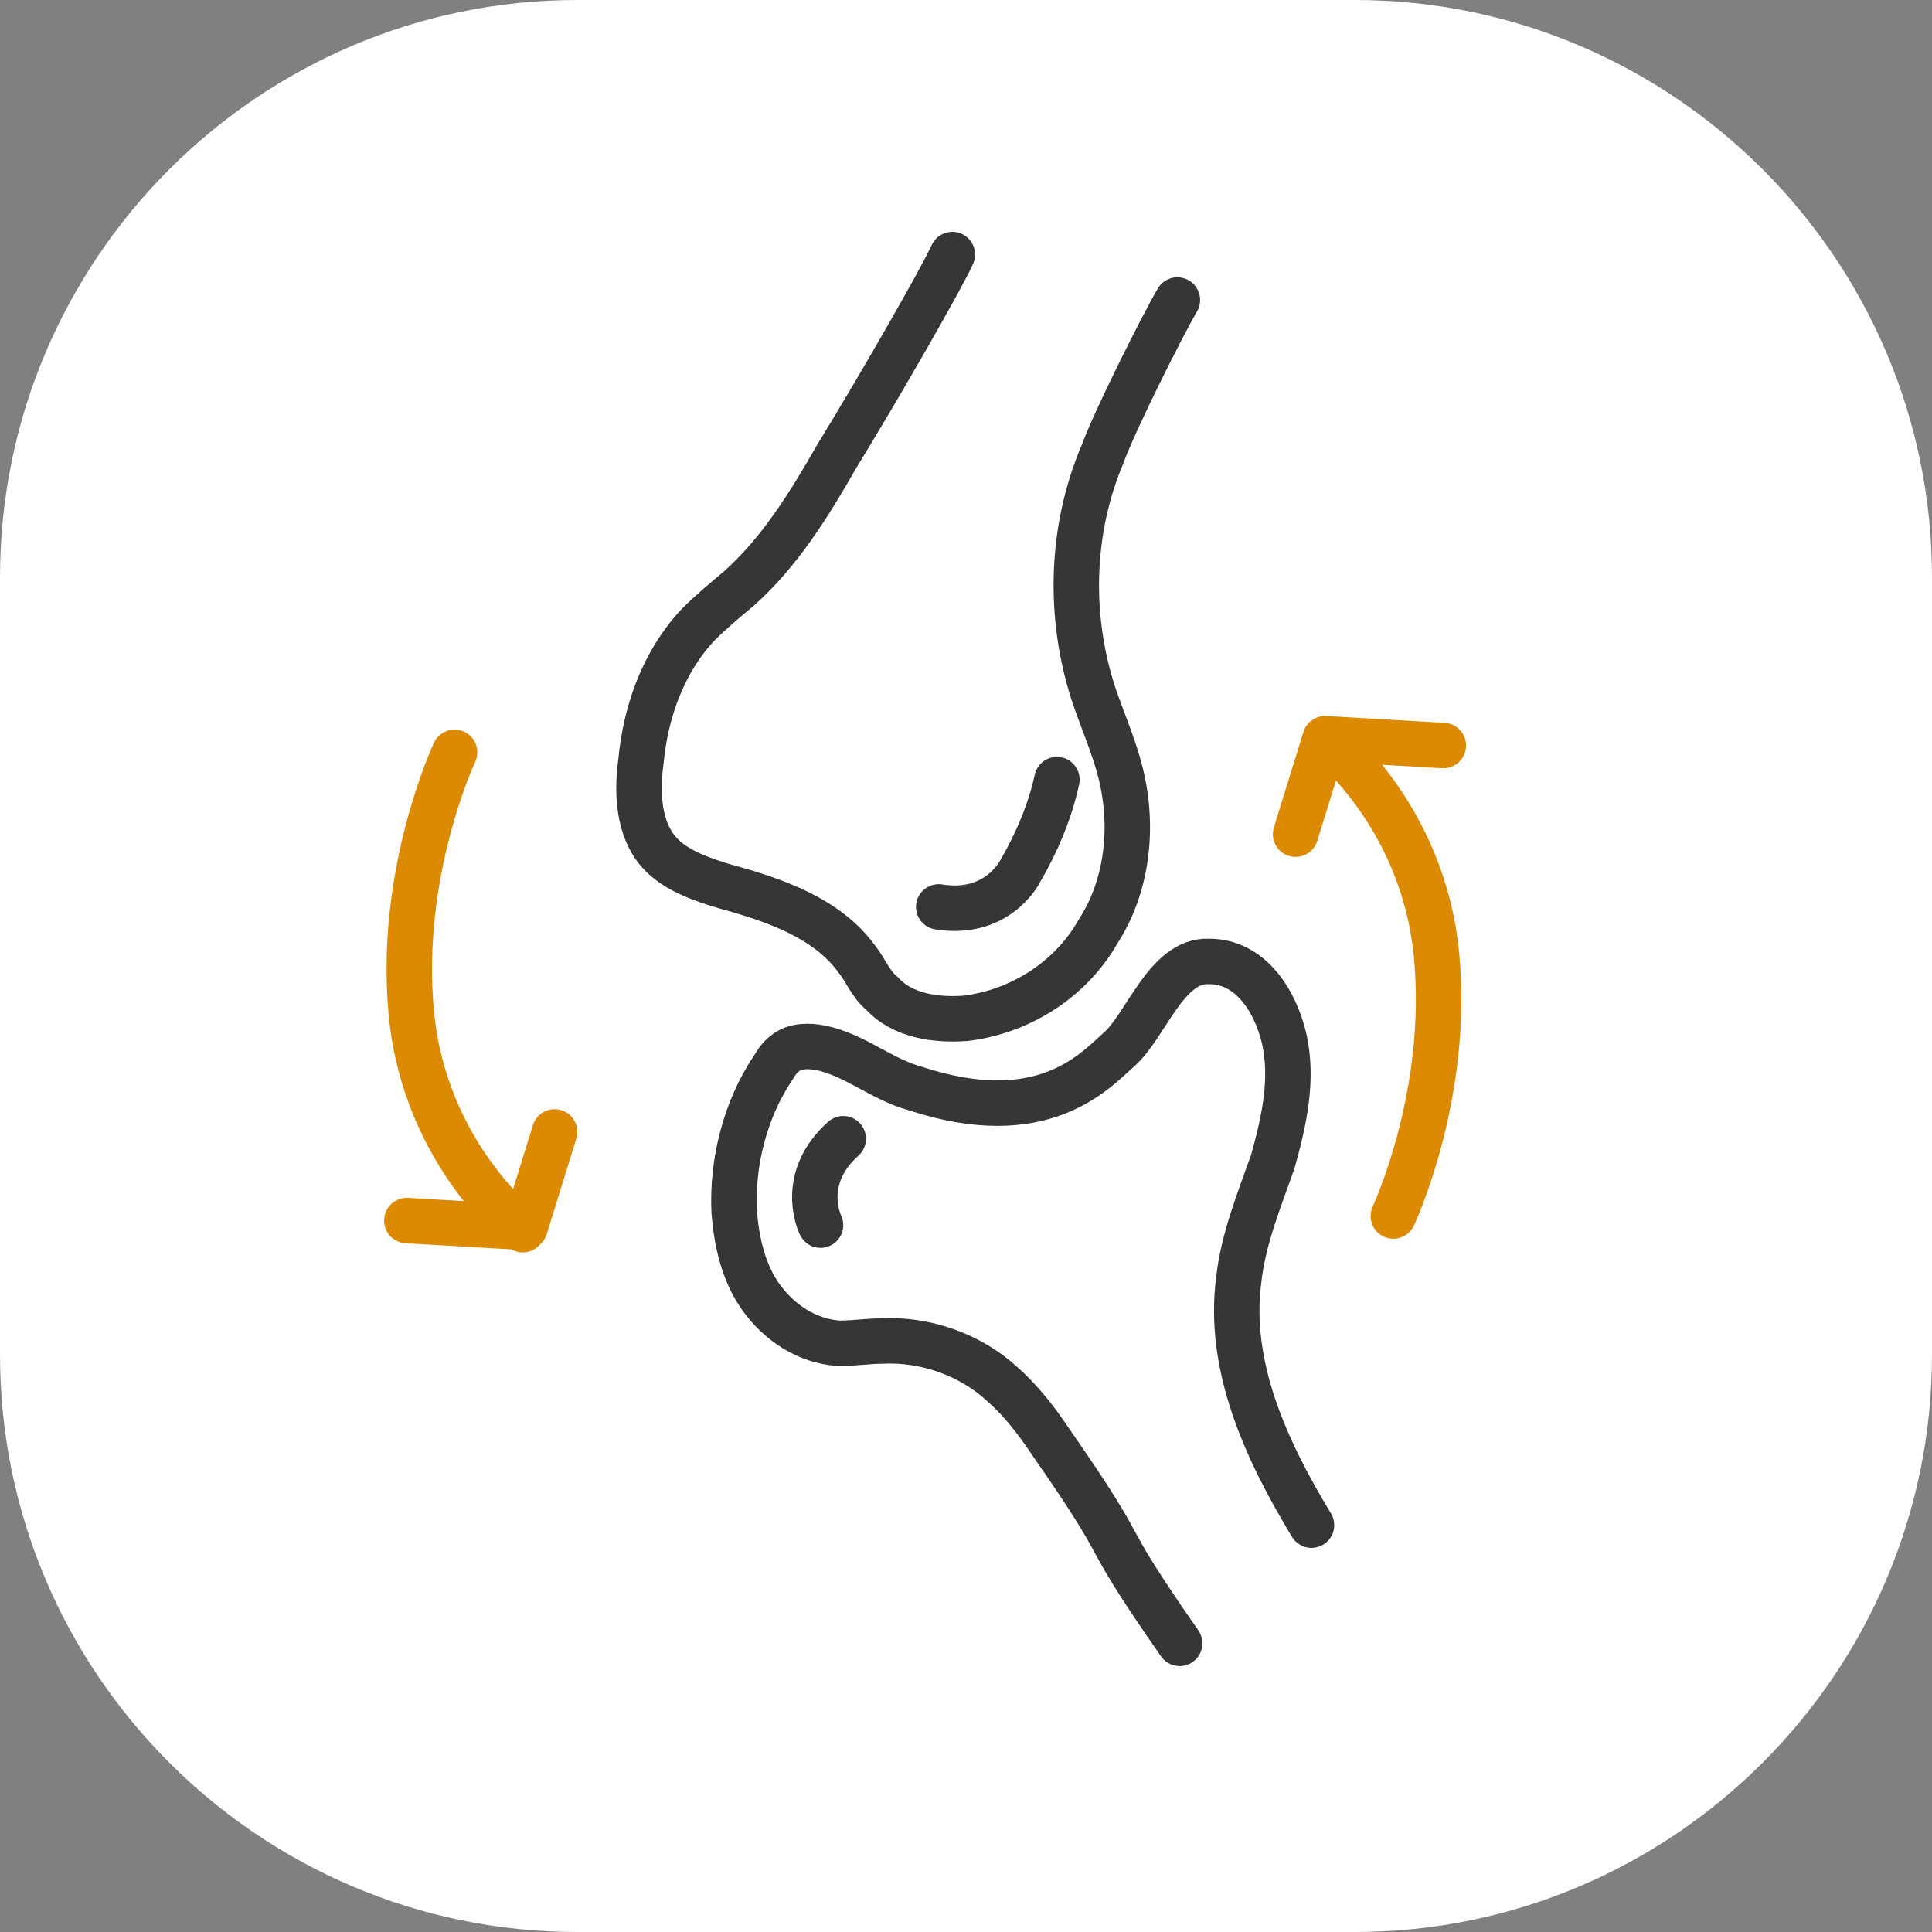 <?xml version="1.0" encoding="utf-8"?>
<!-- Generator: Adobe Illustrator 25.2.3, SVG Export Plug-In . SVG Version: 6.00 Build 0)  -->
<svg version="1.1" id="Слой_1" xmlns="http://www.w3.org/2000/svg" xmlns:xlink="http://www.w3.org/1999/xlink" x="0px" y="0px"
	 viewBox="0 0 85 85" style="enable-background:new 0 0 85 85;" xml:space="preserve">
<rect x="0" y="0" width="85" height="85" fill="#808080" stroke="none"/>
<style type="text/css">
	.st0{fill:#FFFFFF;}
	.st1{fill:none;stroke:#363638;stroke-width:2;stroke-miterlimit:10;}
	.st2{fill:none;stroke:#DD8A03;stroke-width:2;stroke-linecap:round;stroke-linejoin:round;stroke-miterlimit:10;}
	.st3{fill-rule:evenodd;clip-rule:evenodd;fill:#363638;}
	.st4{fill:#542E2D;}
	.st5{fill:#DD8A03;}
	.st6{fill:#363638;}
	.st7{fill:#D97B7C;}
	.st8{fill:none;stroke:#DD8A03;stroke-width:2;stroke-miterlimit:10;}
	.st9{fill:none;stroke:#363638;stroke-width:2;stroke-linecap:round;stroke-linejoin:round;}
	.st10{fill:none;stroke:#8A3C8F;stroke-width:2;stroke-linecap:round;stroke-linejoin:round;}
	.st11{fill:none;stroke:#191919;stroke-width:2;stroke-linecap:round;stroke-linejoin:round;}
	.st12{fill:#8A3C8F;}
	.st13{fill:#363638;stroke:#363638;stroke-width:0.5;stroke-miterlimit:10;}
	.st14{fill:#E64B38;}
	.st15{fill:none;stroke:#333333;stroke-width:2;stroke-linecap:round;stroke-linejoin:round;stroke-miterlimit:10;}
	.st16{fill:#FFFFFF;stroke:#8A3C8F;stroke-width:1.5;stroke-linecap:round;stroke-linejoin:round;stroke-miterlimit:10;}
	.st17{fill:none;stroke:#8A3C8F;stroke-width:1.8;stroke-linecap:round;stroke-linejoin:round;}
	.st18{fill:none;stroke:#363638;stroke-width:1.8;stroke-linecap:round;stroke-linejoin:round;}
	.st19{fill:none;stroke:#8A3C8F;stroke-width:1.8;stroke-linejoin:round;}
	.st20{fill:#FFFFFF;stroke:#8A3C8F;stroke-width:1.8;stroke-linejoin:round;}
	.st21{fill:none;}
	.st22{fill-rule:evenodd;clip-rule:evenodd;fill:#DD8A03;}
	.st23{fill:#020203;}
	.st24{fill:none;stroke:#E64B38;stroke-width:2;stroke-linecap:round;stroke-linejoin:round;stroke-miterlimit:10;}
	.st25{fill-rule:evenodd;clip-rule:evenodd;fill:#E64B38;}
	.st26{fill:none;stroke:#000000;stroke-width:2;stroke-linecap:round;stroke-linejoin:round;stroke-miterlimit:10;}
	.st27{fill:none;stroke:#DD8A03;stroke-width:1.4;stroke-linecap:round;stroke-linejoin:round;stroke-miterlimit:10;}
	.st28{fill:none;stroke:#DD8A03;stroke-width:1.5;stroke-linecap:round;stroke-linejoin:round;stroke-miterlimit:10;}
	.st29{fill:none;stroke:#DD8A03;stroke-width:1.7;stroke-linecap:round;stroke-linejoin:round;stroke-miterlimit:10;}
	.st30{fill:#F9F9F9;}
	.st31{fill:none;stroke:#DD8A03;stroke-linecap:round;stroke-linejoin:round;stroke-miterlimit:10;}
	.st32{fill:#565656;}
	.st33{fill:none;stroke:#363638;stroke-width:1.3;stroke-miterlimit:10;}
	.st34{fill:#DD8A03;stroke:#DD8A03;stroke-width:0.4;stroke-miterlimit:10;}
</style>
<path class="st0" d="M25.4,0h34.2C73.6,0,85,11.4,85,25.4v34.2C85,73.6,73.6,85,59.6,85H25.4C11.4,85,0,73.6,0,59.6V25.4
	C0,11.4,11.4,0,25.4,0z"/>
<path class="st2" d="M20,33.1c0,0-2.5,5.3-1.9,11.5c0.6,6.2,4.9,9.5,4.9,9.5 M23.1,54l-5.2-0.3 M23.1,54l1.3-4.2"/>
<path class="st2" d="M61.3,53.5c0,0,2.5-5.3,1.9-11.5c-0.6-6.2-4.9-9.5-4.9-9.5 M58.3,32.5l5.2,0.3 M58.3,32.5L57,36.7"/>
<path class="st9" d="M41.9,11.2c-0.5,1.1-3.2,5.8-5.1,8.9c-1.2,2.1-2.5,4.2-4.3,5.8c-0.6,0.5-1.2,1-1.8,1.6c-1.5,1.6-2.3,3.8-2.5,6
	c-0.2,1.4-0.1,3,0.8,4c0.7,0.8,1.9,1.2,2.9,1.5c2.2,0.6,4.5,1.4,5.8,3.2c0.4,0.5,0.6,1.1,1.1,1.5c0.9,1,2.4,1.2,3.7,1.1
	c2.4-0.3,4.6-1.7,5.8-3.8c1.3-2,1.6-4.6,1-7c-0.3-1.2-0.8-2.3-1.2-3.5c-1.1-3.4-1-7.2,0.4-10.5c0.5-1.4,2.6-5.6,3.3-6.8"/>
<path class="st9" d="M51.9,72.3c-3.9-5.6-1.8-3.3-5.7-8.9c-0.6-0.9-1.3-1.8-2.1-2.5c-1.4-1.3-3.4-2-5.3-1.9c-0.6,0-1.2,0.1-1.9,0.1
	c-1.4-0.1-2.6-0.9-3.4-2c-0.8-1.1-1.1-2.5-1.2-3.8c-0.1-2.2,0.5-4.5,1.7-6.3c0.2-0.3,0.3-0.5,0.6-0.7c0.4-0.3,1-0.3,1.5-0.2
	c1.5,0.3,2.7,1.4,4.2,1.8c5.5,1.8,7.8-0.7,8.9-1.7c1.2-1,2.1-4,4-3.9c1.8,0,2.9,1.7,3.3,3.4c0.4,1.8,0,3.6-0.5,5.4
	c-0.6,1.7-1.3,3.4-1.5,5.2c-0.5,3.8,1.2,7.5,3.2,10.8"/>
<path class="st9" d="M46.5,34.3c-0.3,1.4-0.9,2.8-1.6,4c-0.1,0.2-1.1,2-3.6,1.6"/>
<path class="st9" d="M36.1,53.9c-0.1-0.2-0.9-2.1,1-3.8"/>
</svg>
